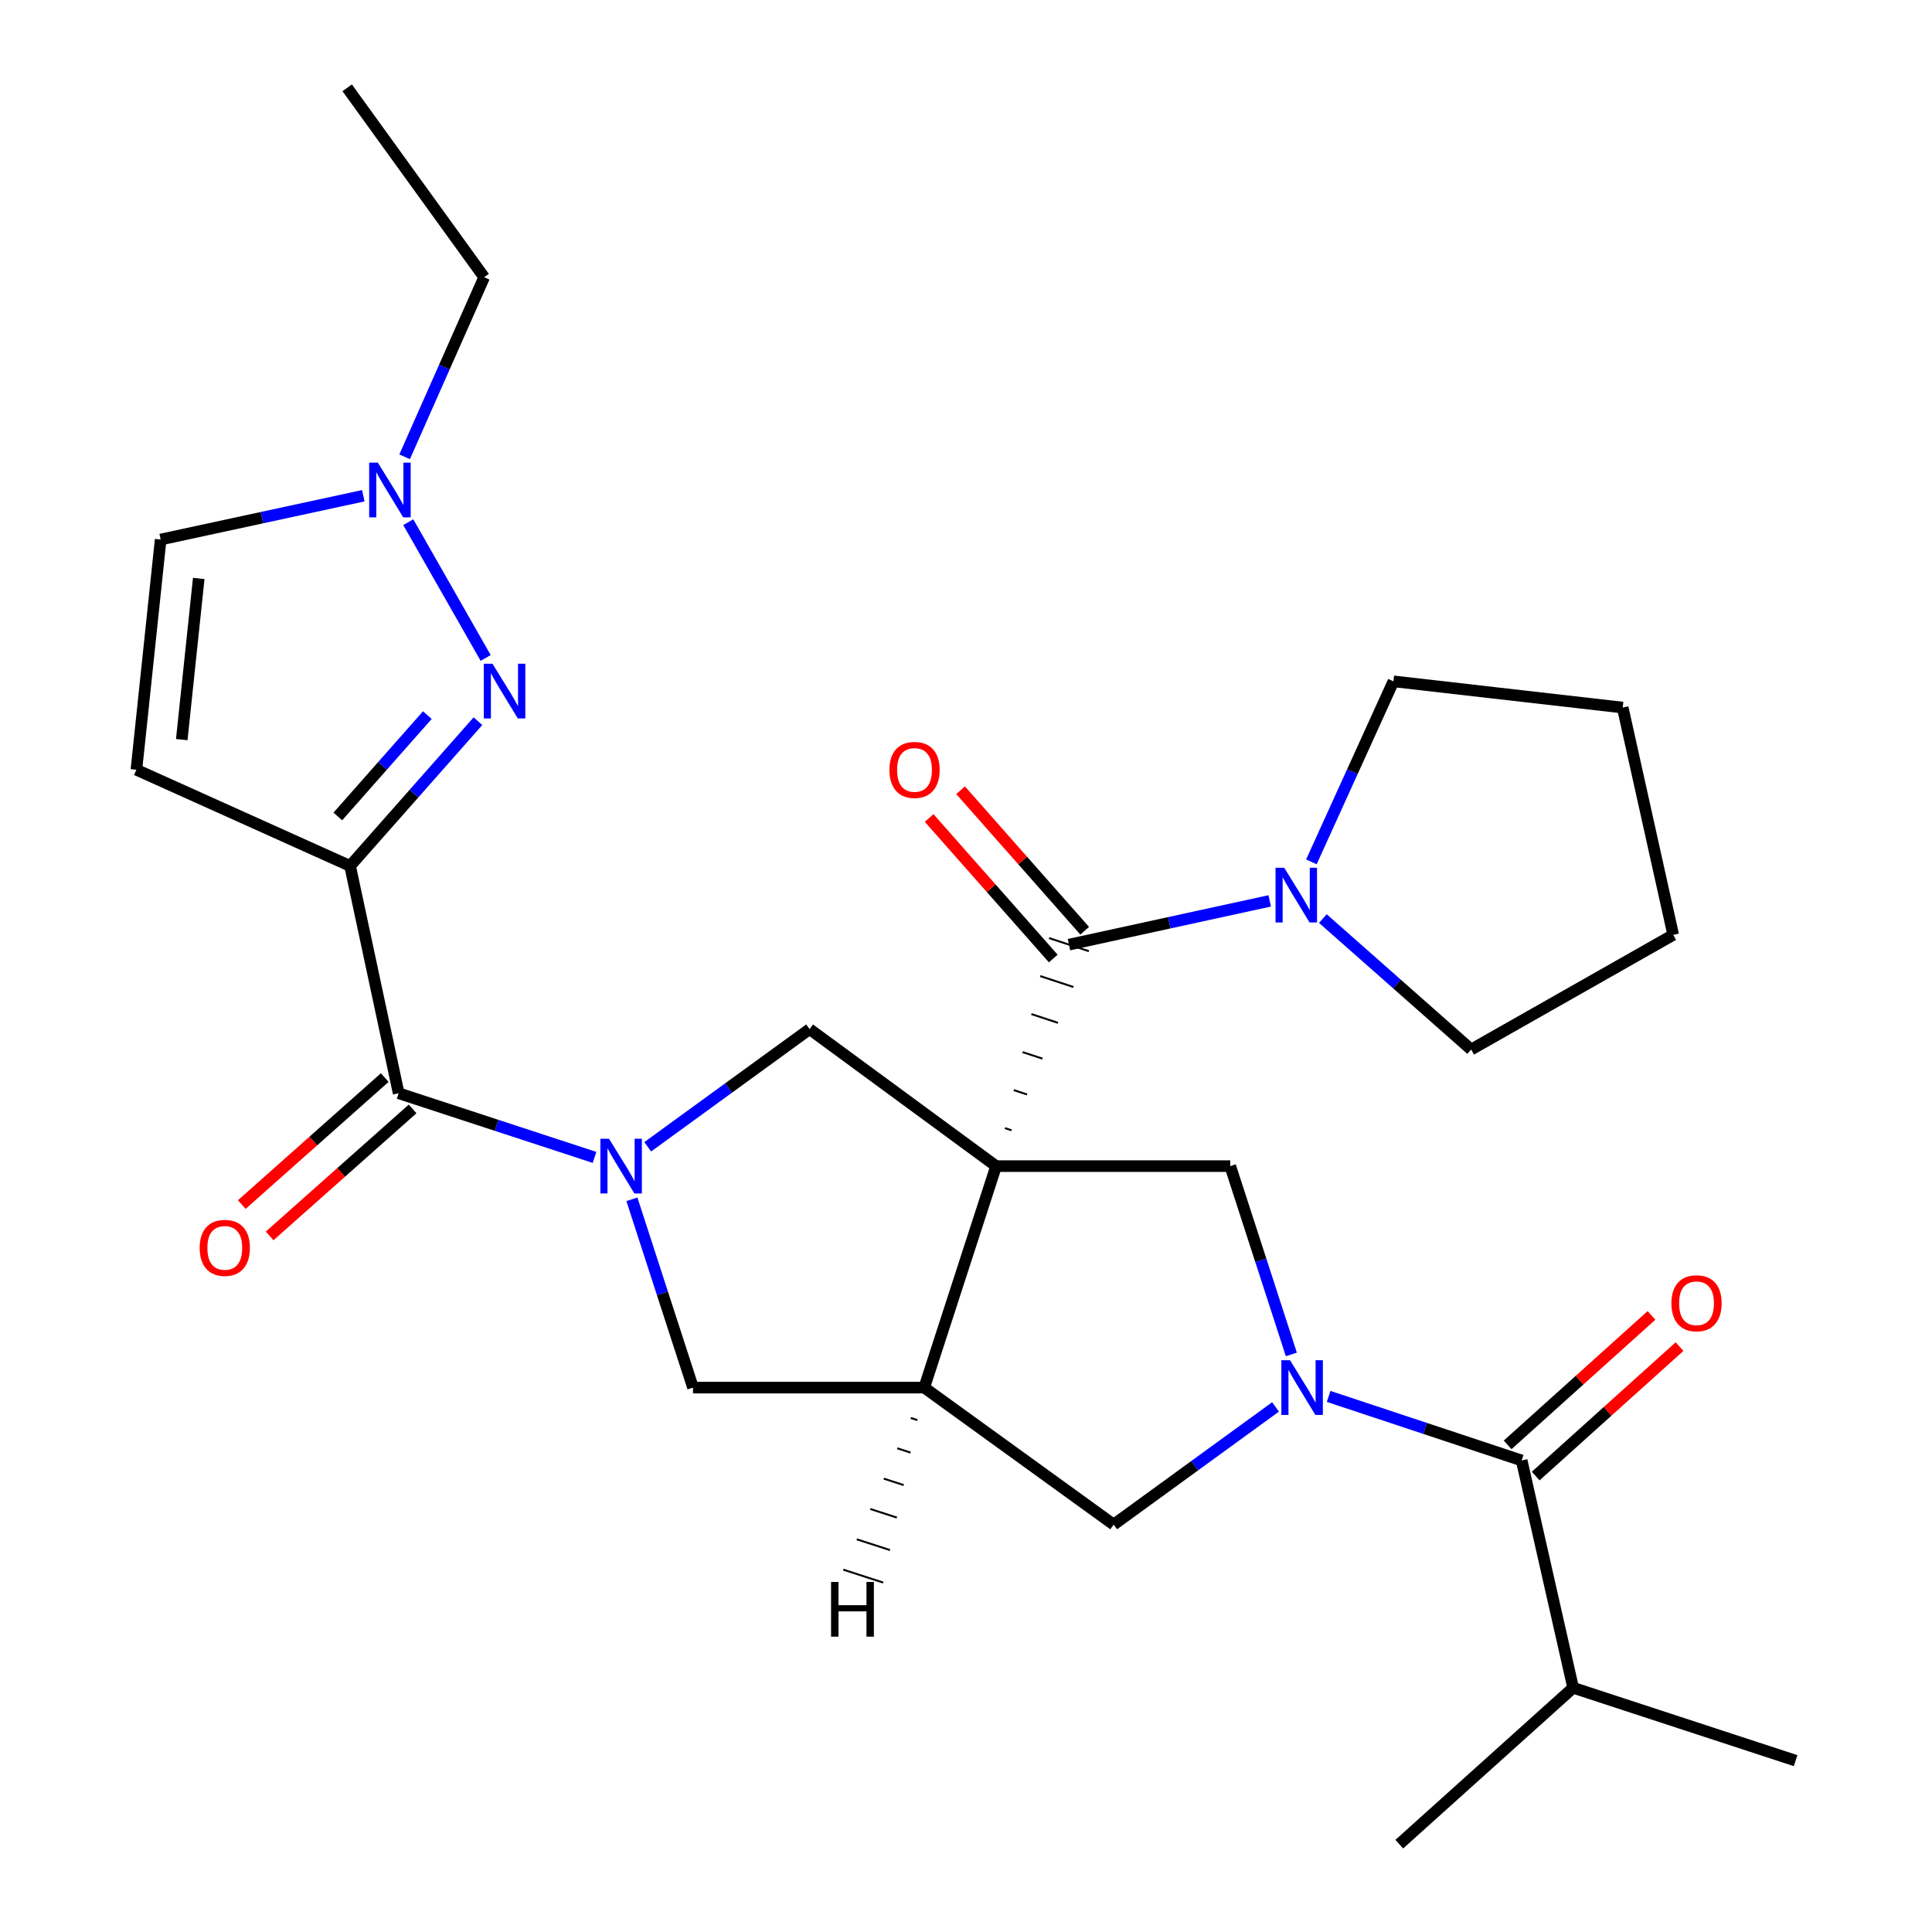 <?xml version='1.0' encoding='iso-8859-1'?>
<svg version='1.1' baseProfile='full'
              xmlns='http://www.w3.org/2000/svg'
                      xmlns:rdkit='http://www.rdkit.org/xml'
                      xmlns:xlink='http://www.w3.org/1999/xlink'
                  xml:space='preserve'
width='1000px' height='1000px' viewBox='0 0 1000 1000'>
<!-- END OF HEADER -->
<rect style='opacity:1.0;fill:#FFFFFF;stroke:none' width='1000' height='1000' x='0' y='0'> </rect>
<path class='bond-3' d='M 523.587,585.039 L 520.15,583.908' style='fill:none;fill-rule:evenodd;stroke:#000000;stroke-width:1.0px;stroke-linecap:butt;stroke-linejoin:miter;stroke-opacity:1' />
<path class='bond-3' d='M 531.592,566.498 L 524.717,564.236' style='fill:none;fill-rule:evenodd;stroke:#000000;stroke-width:1.0px;stroke-linecap:butt;stroke-linejoin:miter;stroke-opacity:1' />
<path class='bond-3' d='M 539.596,547.956 L 529.285,544.564' style='fill:none;fill-rule:evenodd;stroke:#000000;stroke-width:1.0px;stroke-linecap:butt;stroke-linejoin:miter;stroke-opacity:1' />
<path class='bond-3' d='M 547.6,529.415 L 533.852,524.892' style='fill:none;fill-rule:evenodd;stroke:#000000;stroke-width:1.0px;stroke-linecap:butt;stroke-linejoin:miter;stroke-opacity:1' />
<path class='bond-3' d='M 555.605,510.874 L 538.419,505.22' style='fill:none;fill-rule:evenodd;stroke:#000000;stroke-width:1.0px;stroke-linecap:butt;stroke-linejoin:miter;stroke-opacity:1' />
<path class='bond-3' d='M 563.609,492.332 L 542.987,485.548' style='fill:none;fill-rule:evenodd;stroke:#000000;stroke-width:1.0px;stroke-linecap:butt;stroke-linejoin:miter;stroke-opacity:1' />
<path class='bond-4' d='M 515.583,603.58 L 478.387,718.221' style='fill:none;fill-rule:evenodd;stroke:#000000;stroke-width:6px;stroke-linecap:butt;stroke-linejoin:miter;stroke-opacity:1' />
<path class='bond-7' d='M 515.583,603.58 L 419.046,532.673' style='fill:none;fill-rule:evenodd;stroke:#000000;stroke-width:6px;stroke-linecap:butt;stroke-linejoin:miter;stroke-opacity:1' />
<path class='bond-8' d='M 515.583,603.58 L 636.773,603.58' style='fill:none;fill-rule:evenodd;stroke:#000000;stroke-width:6px;stroke-linecap:butt;stroke-linejoin:miter;stroke-opacity:1' />
<path class='bond-0' d='M 335.251,593.582 L 377.149,563.128' style='fill:none;fill-rule:evenodd;stroke:#0000FF;stroke-width:6px;stroke-linecap:butt;stroke-linejoin:miter;stroke-opacity:1' />
<path class='bond-0' d='M 377.149,563.128 L 419.046,532.673' style='fill:none;fill-rule:evenodd;stroke:#000000;stroke-width:6px;stroke-linecap:butt;stroke-linejoin:miter;stroke-opacity:1' />
<path class='bond-6' d='M 307.727,599.071 L 257.038,582.468' style='fill:none;fill-rule:evenodd;stroke:#0000FF;stroke-width:6px;stroke-linecap:butt;stroke-linejoin:miter;stroke-opacity:1' />
<path class='bond-6' d='M 257.038,582.468 L 206.349,565.865' style='fill:none;fill-rule:evenodd;stroke:#000000;stroke-width:6px;stroke-linecap:butt;stroke-linejoin:miter;stroke-opacity:1' />
<path class='bond-29' d='M 327.07,620.754 L 342.887,669.487' style='fill:none;fill-rule:evenodd;stroke:#0000FF;stroke-width:6px;stroke-linecap:butt;stroke-linejoin:miter;stroke-opacity:1' />
<path class='bond-29' d='M 342.887,669.487 L 358.705,718.221' style='fill:none;fill-rule:evenodd;stroke:#000000;stroke-width:6px;stroke-linecap:butt;stroke-linejoin:miter;stroke-opacity:1' />
<path class='bond-1' d='M 668.397,701.048 L 652.585,652.314' style='fill:none;fill-rule:evenodd;stroke:#0000FF;stroke-width:6px;stroke-linecap:butt;stroke-linejoin:miter;stroke-opacity:1' />
<path class='bond-1' d='M 652.585,652.314 L 636.773,603.58' style='fill:none;fill-rule:evenodd;stroke:#000000;stroke-width:6px;stroke-linecap:butt;stroke-linejoin:miter;stroke-opacity:1' />
<path class='bond-9' d='M 687.702,722.779 L 737.655,739.357' style='fill:none;fill-rule:evenodd;stroke:#0000FF;stroke-width:6px;stroke-linecap:butt;stroke-linejoin:miter;stroke-opacity:1' />
<path class='bond-9' d='M 737.655,739.357 L 787.608,755.936' style='fill:none;fill-rule:evenodd;stroke:#000000;stroke-width:6px;stroke-linecap:butt;stroke-linejoin:miter;stroke-opacity:1' />
<path class='bond-28' d='M 660.214,728.22 L 618.323,758.674' style='fill:none;fill-rule:evenodd;stroke:#0000FF;stroke-width:6px;stroke-linecap:butt;stroke-linejoin:miter;stroke-opacity:1' />
<path class='bond-28' d='M 618.323,758.674 L 576.431,789.128' style='fill:none;fill-rule:evenodd;stroke:#000000;stroke-width:6px;stroke-linecap:butt;stroke-linejoin:miter;stroke-opacity:1' />
<path class='bond-2' d='M 181.202,448.21 L 206.349,565.865' style='fill:none;fill-rule:evenodd;stroke:#000000;stroke-width:6px;stroke-linecap:butt;stroke-linejoin:miter;stroke-opacity:1' />
<path class='bond-5' d='M 181.202,448.21 L 214.299,410.744' style='fill:none;fill-rule:evenodd;stroke:#000000;stroke-width:6px;stroke-linecap:butt;stroke-linejoin:miter;stroke-opacity:1' />
<path class='bond-5' d='M 214.299,410.744 L 247.396,373.279' style='fill:none;fill-rule:evenodd;stroke:#0000FF;stroke-width:6px;stroke-linecap:butt;stroke-linejoin:miter;stroke-opacity:1' />
<path class='bond-5' d='M 174.86,422.597 L 198.028,396.371' style='fill:none;fill-rule:evenodd;stroke:#000000;stroke-width:6px;stroke-linecap:butt;stroke-linejoin:miter;stroke-opacity:1' />
<path class='bond-5' d='M 198.028,396.371 L 221.196,370.145' style='fill:none;fill-rule:evenodd;stroke:#0000FF;stroke-width:6px;stroke-linecap:butt;stroke-linejoin:miter;stroke-opacity:1' />
<path class='bond-10' d='M 181.202,448.21 L 70.602,398.422' style='fill:none;fill-rule:evenodd;stroke:#000000;stroke-width:6px;stroke-linecap:butt;stroke-linejoin:miter;stroke-opacity:1' />
<path class='bond-13' d='M 553.298,488.94 L 605.25,477.617' style='fill:none;fill-rule:evenodd;stroke:#000000;stroke-width:6px;stroke-linecap:butt;stroke-linejoin:miter;stroke-opacity:1' />
<path class='bond-13' d='M 605.25,477.617 L 657.203,466.295' style='fill:none;fill-rule:evenodd;stroke:#0000FF;stroke-width:6px;stroke-linecap:butt;stroke-linejoin:miter;stroke-opacity:1' />
<path class='bond-16' d='M 561.434,481.755 L 529.315,445.385' style='fill:none;fill-rule:evenodd;stroke:#000000;stroke-width:6px;stroke-linecap:butt;stroke-linejoin:miter;stroke-opacity:1' />
<path class='bond-16' d='M 529.315,445.385 L 497.195,409.015' style='fill:none;fill-rule:evenodd;stroke:#FF0000;stroke-width:6px;stroke-linecap:butt;stroke-linejoin:miter;stroke-opacity:1' />
<path class='bond-16' d='M 545.162,496.125 L 513.042,459.756' style='fill:none;fill-rule:evenodd;stroke:#000000;stroke-width:6px;stroke-linecap:butt;stroke-linejoin:miter;stroke-opacity:1' />
<path class='bond-16' d='M 513.042,459.756 L 480.922,423.386' style='fill:none;fill-rule:evenodd;stroke:#FF0000;stroke-width:6px;stroke-linecap:butt;stroke-linejoin:miter;stroke-opacity:1' />
<path class='bond-11' d='M 478.387,718.221 L 358.705,718.221' style='fill:none;fill-rule:evenodd;stroke:#000000;stroke-width:6px;stroke-linecap:butt;stroke-linejoin:miter;stroke-opacity:1' />
<path class='bond-12' d='M 478.387,718.221 L 576.431,789.128' style='fill:none;fill-rule:evenodd;stroke:#000000;stroke-width:6px;stroke-linecap:butt;stroke-linejoin:miter;stroke-opacity:1' />
<path class='bond-32' d='M 471.401,733.926 L 474.844,735.04' style='fill:none;fill-rule:evenodd;stroke:#000000;stroke-width:1.0px;stroke-linecap:butt;stroke-linejoin:miter;stroke-opacity:1' />
<path class='bond-32' d='M 464.416,749.631 L 471.3,751.86' style='fill:none;fill-rule:evenodd;stroke:#000000;stroke-width:1.0px;stroke-linecap:butt;stroke-linejoin:miter;stroke-opacity:1' />
<path class='bond-32' d='M 457.43,765.336 L 467.757,768.679' style='fill:none;fill-rule:evenodd;stroke:#000000;stroke-width:1.0px;stroke-linecap:butt;stroke-linejoin:miter;stroke-opacity:1' />
<path class='bond-32' d='M 450.445,781.041 L 464.214,785.498' style='fill:none;fill-rule:evenodd;stroke:#000000;stroke-width:1.0px;stroke-linecap:butt;stroke-linejoin:miter;stroke-opacity:1' />
<path class='bond-32' d='M 443.459,796.746 L 460.671,802.318' style='fill:none;fill-rule:evenodd;stroke:#000000;stroke-width:1.0px;stroke-linecap:butt;stroke-linejoin:miter;stroke-opacity:1' />
<path class='bond-32' d='M 436.474,812.451 L 457.128,819.137' style='fill:none;fill-rule:evenodd;stroke:#000000;stroke-width:1.0px;stroke-linecap:butt;stroke-linejoin:miter;stroke-opacity:1' />
<path class='bond-14' d='M 251.376,340.548 L 211.323,270.278' style='fill:none;fill-rule:evenodd;stroke:#0000FF;stroke-width:6px;stroke-linecap:butt;stroke-linejoin:miter;stroke-opacity:1' />
<path class='bond-17' d='M 199.14,557.75 L 162.145,590.615' style='fill:none;fill-rule:evenodd;stroke:#000000;stroke-width:6px;stroke-linecap:butt;stroke-linejoin:miter;stroke-opacity:1' />
<path class='bond-17' d='M 162.145,590.615 L 125.15,623.481' style='fill:none;fill-rule:evenodd;stroke:#FF0000;stroke-width:6px;stroke-linecap:butt;stroke-linejoin:miter;stroke-opacity:1' />
<path class='bond-17' d='M 213.558,573.981 L 176.563,606.846' style='fill:none;fill-rule:evenodd;stroke:#000000;stroke-width:6px;stroke-linecap:butt;stroke-linejoin:miter;stroke-opacity:1' />
<path class='bond-17' d='M 176.563,606.846 L 139.568,639.711' style='fill:none;fill-rule:evenodd;stroke:#FF0000;stroke-width:6px;stroke-linecap:butt;stroke-linejoin:miter;stroke-opacity:1' />
<path class='bond-18' d='M 794.869,764.005 L 832.101,730.5' style='fill:none;fill-rule:evenodd;stroke:#000000;stroke-width:6px;stroke-linecap:butt;stroke-linejoin:miter;stroke-opacity:1' />
<path class='bond-18' d='M 832.101,730.5 L 869.332,696.995' style='fill:none;fill-rule:evenodd;stroke:#FF0000;stroke-width:6px;stroke-linecap:butt;stroke-linejoin:miter;stroke-opacity:1' />
<path class='bond-18' d='M 780.347,747.867 L 817.578,714.362' style='fill:none;fill-rule:evenodd;stroke:#000000;stroke-width:6px;stroke-linecap:butt;stroke-linejoin:miter;stroke-opacity:1' />
<path class='bond-18' d='M 817.578,714.362 L 854.809,680.857' style='fill:none;fill-rule:evenodd;stroke:#FF0000;stroke-width:6px;stroke-linecap:butt;stroke-linejoin:miter;stroke-opacity:1' />
<path class='bond-19' d='M 787.608,755.936 L 814.251,873.592' style='fill:none;fill-rule:evenodd;stroke:#000000;stroke-width:6px;stroke-linecap:butt;stroke-linejoin:miter;stroke-opacity:1' />
<path class='bond-15' d='M 70.602,398.422 L 83.157,279.258' style='fill:none;fill-rule:evenodd;stroke:#000000;stroke-width:6px;stroke-linecap:butt;stroke-linejoin:miter;stroke-opacity:1' />
<path class='bond-15' d='M 94.076,382.822 L 102.865,299.408' style='fill:none;fill-rule:evenodd;stroke:#000000;stroke-width:6px;stroke-linecap:butt;stroke-linejoin:miter;stroke-opacity:1' />
<path class='bond-20' d='M 678.77,446.1 L 700.003,399.381' style='fill:none;fill-rule:evenodd;stroke:#0000FF;stroke-width:6px;stroke-linecap:butt;stroke-linejoin:miter;stroke-opacity:1' />
<path class='bond-20' d='M 700.003,399.381 L 721.236,352.662' style='fill:none;fill-rule:evenodd;stroke:#000000;stroke-width:6px;stroke-linecap:butt;stroke-linejoin:miter;stroke-opacity:1' />
<path class='bond-21' d='M 684.713,475.449 L 723.092,509.344' style='fill:none;fill-rule:evenodd;stroke:#0000FF;stroke-width:6px;stroke-linecap:butt;stroke-linejoin:miter;stroke-opacity:1' />
<path class='bond-21' d='M 723.092,509.344 L 761.472,543.239' style='fill:none;fill-rule:evenodd;stroke:#000000;stroke-width:6px;stroke-linecap:butt;stroke-linejoin:miter;stroke-opacity:1' />
<path class='bond-22' d='M 209.432,236.446 L 230.017,189.972' style='fill:none;fill-rule:evenodd;stroke:#0000FF;stroke-width:6px;stroke-linecap:butt;stroke-linejoin:miter;stroke-opacity:1' />
<path class='bond-22' d='M 230.017,189.972 L 250.601,143.499' style='fill:none;fill-rule:evenodd;stroke:#000000;stroke-width:6px;stroke-linecap:butt;stroke-linejoin:miter;stroke-opacity:1' />
<path class='bond-31' d='M 188.051,256.593 L 135.604,267.926' style='fill:none;fill-rule:evenodd;stroke:#0000FF;stroke-width:6px;stroke-linecap:butt;stroke-linejoin:miter;stroke-opacity:1' />
<path class='bond-31' d='M 135.604,267.926 L 83.157,279.258' style='fill:none;fill-rule:evenodd;stroke:#000000;stroke-width:6px;stroke-linecap:butt;stroke-linejoin:miter;stroke-opacity:1' />
<path class='bond-23' d='M 814.251,873.592 L 724.251,954.545' style='fill:none;fill-rule:evenodd;stroke:#000000;stroke-width:6px;stroke-linecap:butt;stroke-linejoin:miter;stroke-opacity:1' />
<path class='bond-24' d='M 814.251,873.592 L 929.398,911.307' style='fill:none;fill-rule:evenodd;stroke:#000000;stroke-width:6px;stroke-linecap:butt;stroke-linejoin:miter;stroke-opacity:1' />
<path class='bond-27' d='M 721.236,352.662 L 839.905,366.231' style='fill:none;fill-rule:evenodd;stroke:#000000;stroke-width:6px;stroke-linecap:butt;stroke-linejoin:miter;stroke-opacity:1' />
<path class='bond-26' d='M 761.472,543.239 L 866.053,483.886' style='fill:none;fill-rule:evenodd;stroke:#000000;stroke-width:6px;stroke-linecap:butt;stroke-linejoin:miter;stroke-opacity:1' />
<path class='bond-25' d='M 250.601,143.499 L 179.706,45.455' style='fill:none;fill-rule:evenodd;stroke:#000000;stroke-width:6px;stroke-linecap:butt;stroke-linejoin:miter;stroke-opacity:1' />
<path class='bond-30' d='M 866.053,483.886 L 839.905,366.231' style='fill:none;fill-rule:evenodd;stroke:#000000;stroke-width:6px;stroke-linecap:butt;stroke-linejoin:miter;stroke-opacity:1' />
<path  class='atom-1' d='M 315.236 589.42
L 324.516 604.42
Q 325.436 605.9, 326.916 608.58
Q 328.396 611.26, 328.476 611.42
L 328.476 589.42
L 332.236 589.42
L 332.236 617.74
L 328.356 617.74
L 318.396 601.34
Q 317.236 599.42, 315.996 597.22
Q 314.796 595.02, 314.436 594.34
L 314.436 617.74
L 310.756 617.74
L 310.756 589.42
L 315.236 589.42
' fill='#0000FF'/>
<path  class='atom-2' d='M 667.709 704.061
L 676.989 719.061
Q 677.909 720.541, 679.389 723.221
Q 680.869 725.901, 680.949 726.061
L 680.949 704.061
L 684.709 704.061
L 684.709 732.381
L 680.829 732.381
L 670.869 715.981
Q 669.709 714.061, 668.469 711.861
Q 667.269 709.661, 666.909 708.981
L 666.909 732.381
L 663.229 732.381
L 663.229 704.061
L 667.709 704.061
' fill='#0000FF'/>
<path  class='atom-6' d='M 254.895 343.544
L 264.175 358.544
Q 265.095 360.024, 266.575 362.704
Q 268.055 365.384, 268.135 365.544
L 268.135 343.544
L 271.895 343.544
L 271.895 371.864
L 268.015 371.864
L 258.055 355.464
Q 256.895 353.544, 255.655 351.344
Q 254.455 349.144, 254.095 348.464
L 254.095 371.864
L 250.415 371.864
L 250.415 343.544
L 254.895 343.544
' fill='#0000FF'/>
<path  class='atom-14' d='M 664.694 449.138
L 673.974 464.138
Q 674.894 465.618, 676.374 468.298
Q 677.854 470.978, 677.934 471.138
L 677.934 449.138
L 681.694 449.138
L 681.694 477.458
L 677.814 477.458
L 667.854 461.058
Q 666.694 459.138, 665.454 456.938
Q 664.254 454.738, 663.894 454.058
L 663.894 477.458
L 660.214 477.458
L 660.214 449.138
L 664.694 449.138
' fill='#0000FF'/>
<path  class='atom-15' d='M 195.566 239.457
L 204.846 254.457
Q 205.766 255.937, 207.246 258.617
Q 208.726 261.297, 208.806 261.457
L 208.806 239.457
L 212.566 239.457
L 212.566 267.777
L 208.686 267.777
L 198.726 251.377
Q 197.566 249.457, 196.326 247.257
Q 195.126 245.057, 194.766 244.377
L 194.766 267.777
L 191.086 267.777
L 191.086 239.457
L 195.566 239.457
' fill='#0000FF'/>
<path  class='atom-17' d='M 460.357 398.502
Q 460.357 391.702, 463.717 387.902
Q 467.077 384.102, 473.357 384.102
Q 479.637 384.102, 482.997 387.902
Q 486.357 391.702, 486.357 398.502
Q 486.357 405.382, 482.957 409.302
Q 479.557 413.182, 473.357 413.182
Q 467.117 413.182, 463.717 409.302
Q 460.357 405.422, 460.357 398.502
M 473.357 409.982
Q 477.677 409.982, 479.997 407.102
Q 482.357 404.182, 482.357 398.502
Q 482.357 392.942, 479.997 390.142
Q 477.677 387.302, 473.357 387.302
Q 469.037 387.302, 466.677 390.102
Q 464.357 392.902, 464.357 398.502
Q 464.357 404.222, 466.677 407.102
Q 469.037 409.982, 473.357 409.982
' fill='#FF0000'/>
<path  class='atom-18' d='M 103.35 645.898
Q 103.35 639.098, 106.71 635.298
Q 110.07 631.498, 116.35 631.498
Q 122.63 631.498, 125.99 635.298
Q 129.35 639.098, 129.35 645.898
Q 129.35 652.778, 125.95 656.698
Q 122.55 660.578, 116.35 660.578
Q 110.11 660.578, 106.71 656.698
Q 103.35 652.818, 103.35 645.898
M 116.35 657.378
Q 120.67 657.378, 122.99 654.498
Q 125.35 651.578, 125.35 645.898
Q 125.35 640.338, 122.99 637.538
Q 120.67 634.698, 116.35 634.698
Q 112.03 634.698, 109.67 637.498
Q 107.35 640.298, 107.35 645.898
Q 107.35 651.618, 109.67 654.498
Q 112.03 657.378, 116.35 657.378
' fill='#FF0000'/>
<path  class='atom-19' d='M 865.114 674.567
Q 865.114 667.767, 868.474 663.967
Q 871.834 660.167, 878.114 660.167
Q 884.394 660.167, 887.754 663.967
Q 891.114 667.767, 891.114 674.567
Q 891.114 681.447, 887.714 685.367
Q 884.314 689.247, 878.114 689.247
Q 871.874 689.247, 868.474 685.367
Q 865.114 681.487, 865.114 674.567
M 878.114 686.047
Q 882.434 686.047, 884.754 683.167
Q 887.114 680.247, 887.114 674.567
Q 887.114 669.007, 884.754 666.207
Q 882.434 663.367, 878.114 663.367
Q 873.794 663.367, 871.434 666.167
Q 869.114 668.967, 869.114 674.567
Q 869.114 680.287, 871.434 683.167
Q 873.794 686.047, 878.114 686.047
' fill='#FF0000'/>
<path  class='atom-29' d='M 430.161 818.809
L 434.001 818.809
L 434.001 830.849
L 448.481 830.849
L 448.481 818.809
L 452.321 818.809
L 452.321 847.129
L 448.481 847.129
L 448.481 834.049
L 434.001 834.049
L 434.001 847.129
L 430.161 847.129
L 430.161 818.809
' fill='#000000'/>
</svg>
